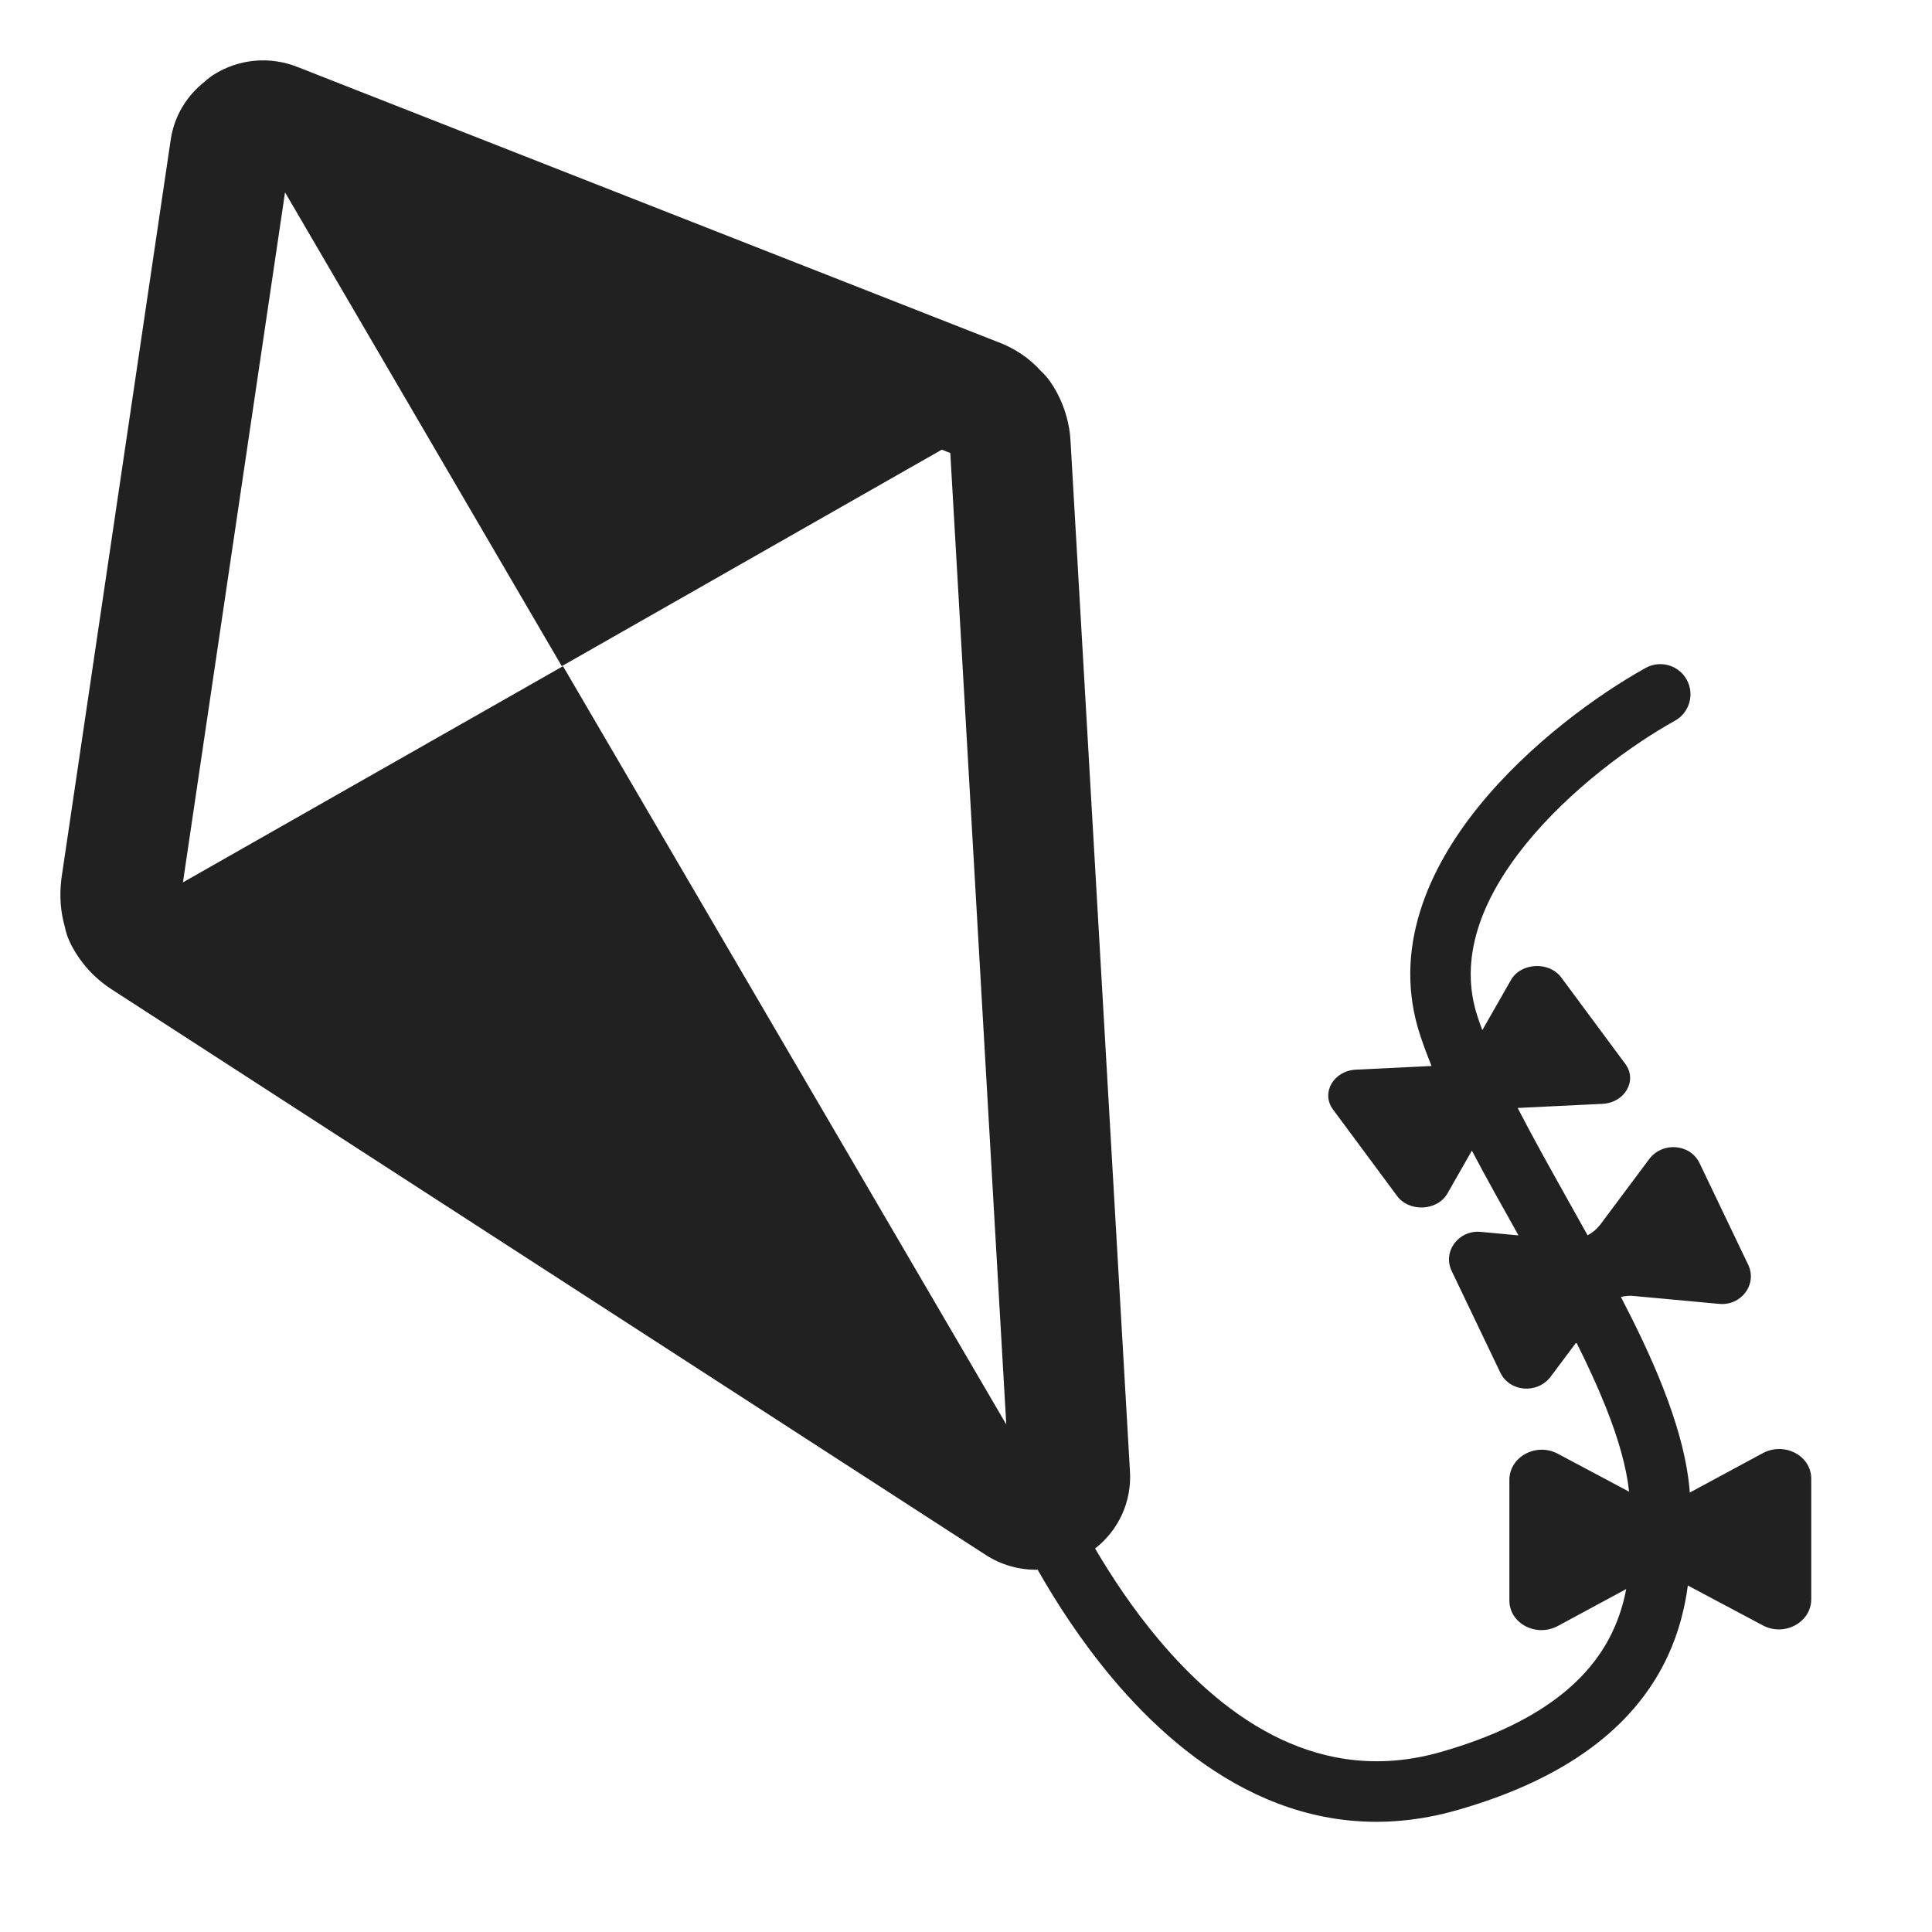 <svg width="32" height="32" viewBox="0 0 32 32" fill="none" xmlns="http://www.w3.org/2000/svg">
<path d="M16.539 5.669L4.937 1.113C4.471 0.925 3.953 0.975 3.539 1.237C3.486 1.271 3.437 1.309 3.393 1.35C3.105 1.576 2.878 1.915 2.823 2.345L1.018 14.547C1.017 14.556 1.016 14.566 1.015 14.575C0.984 14.835 1.001 15.097 1.074 15.352C1.09 15.434 1.116 15.516 1.153 15.596C1.304 15.914 1.539 16.183 1.839 16.38L1.846 16.385L16.304 25.74C16.582 25.925 16.89 26.005 17.187 26C17.493 26.539 17.909 27.185 18.43 27.804C19.663 29.269 21.601 30.706 24.137 29.981C26.137 29.41 27.147 28.455 27.623 27.43C27.81 27.028 27.907 26.627 27.956 26.261L29.197 26.921C29.555 27.113 30 26.871 30 26.488V24.492C30 24.109 29.555 23.877 29.197 24.069L27.989 24.721C27.944 24.146 27.767 23.544 27.53 22.947C27.34 22.467 27.103 21.974 26.847 21.481C26.92 21.463 26.998 21.457 27.076 21.467L28.471 21.596C28.839 21.633 29.11 21.273 28.956 20.949L28.151 19.267C27.997 18.944 27.541 18.907 27.319 19.194L26.505 20.284C26.448 20.357 26.377 20.418 26.296 20.461C26.19 20.27 26.084 20.081 25.979 19.894C25.681 19.36 25.391 18.844 25.138 18.352L25.142 18.351L26.542 18.283C26.911 18.266 27.125 17.897 26.921 17.623L25.861 16.192C25.657 15.917 25.19 15.943 25.025 16.234L24.552 17.062C24.524 16.988 24.498 16.914 24.474 16.842C24.154 15.88 24.533 14.893 25.276 13.977C26.013 13.069 27.032 12.332 27.743 11.937C27.984 11.803 28.071 11.498 27.937 11.257C27.803 11.016 27.499 10.929 27.257 11.063C26.468 11.502 25.337 12.315 24.499 13.348C23.667 14.373 23.046 15.72 23.526 17.158C23.58 17.32 23.642 17.486 23.711 17.656L22.458 17.717C22.089 17.734 21.875 18.103 22.079 18.377L23.139 19.808C23.343 20.083 23.81 20.057 23.975 19.766L24.379 19.058C24.619 19.514 24.879 19.977 25.136 20.435L25.151 20.462L24.529 20.404C24.161 20.367 23.89 20.727 24.044 21.051L24.849 22.733C25.003 23.056 25.459 23.093 25.681 22.806L26.109 22.234C26.295 22.605 26.462 22.967 26.601 23.316C26.806 23.832 26.939 24.298 26.983 24.707L25.803 24.079C25.445 23.887 25 24.129 25 24.512V26.508C25 26.891 25.445 27.123 25.803 26.931L26.935 26.32C26.893 26.544 26.824 26.776 26.716 27.009C26.389 27.714 25.649 28.509 23.863 29.019C21.899 29.58 20.337 28.517 19.195 27.16C18.766 26.651 18.413 26.116 18.138 25.648C18.519 25.352 18.755 24.876 18.714 24.34L17.731 7.298L17.731 7.296C17.71 6.944 17.588 6.597 17.391 6.316C17.347 6.253 17.297 6.197 17.243 6.148C17.045 5.926 16.801 5.768 16.539 5.669ZM16.667 23.593L9.325 11.034L3.03 14.615L4.721 3.186L9.305 11.034L15.599 7.448L15.74 7.504L16.667 23.593Z" fill="#212121"/>
</svg>
